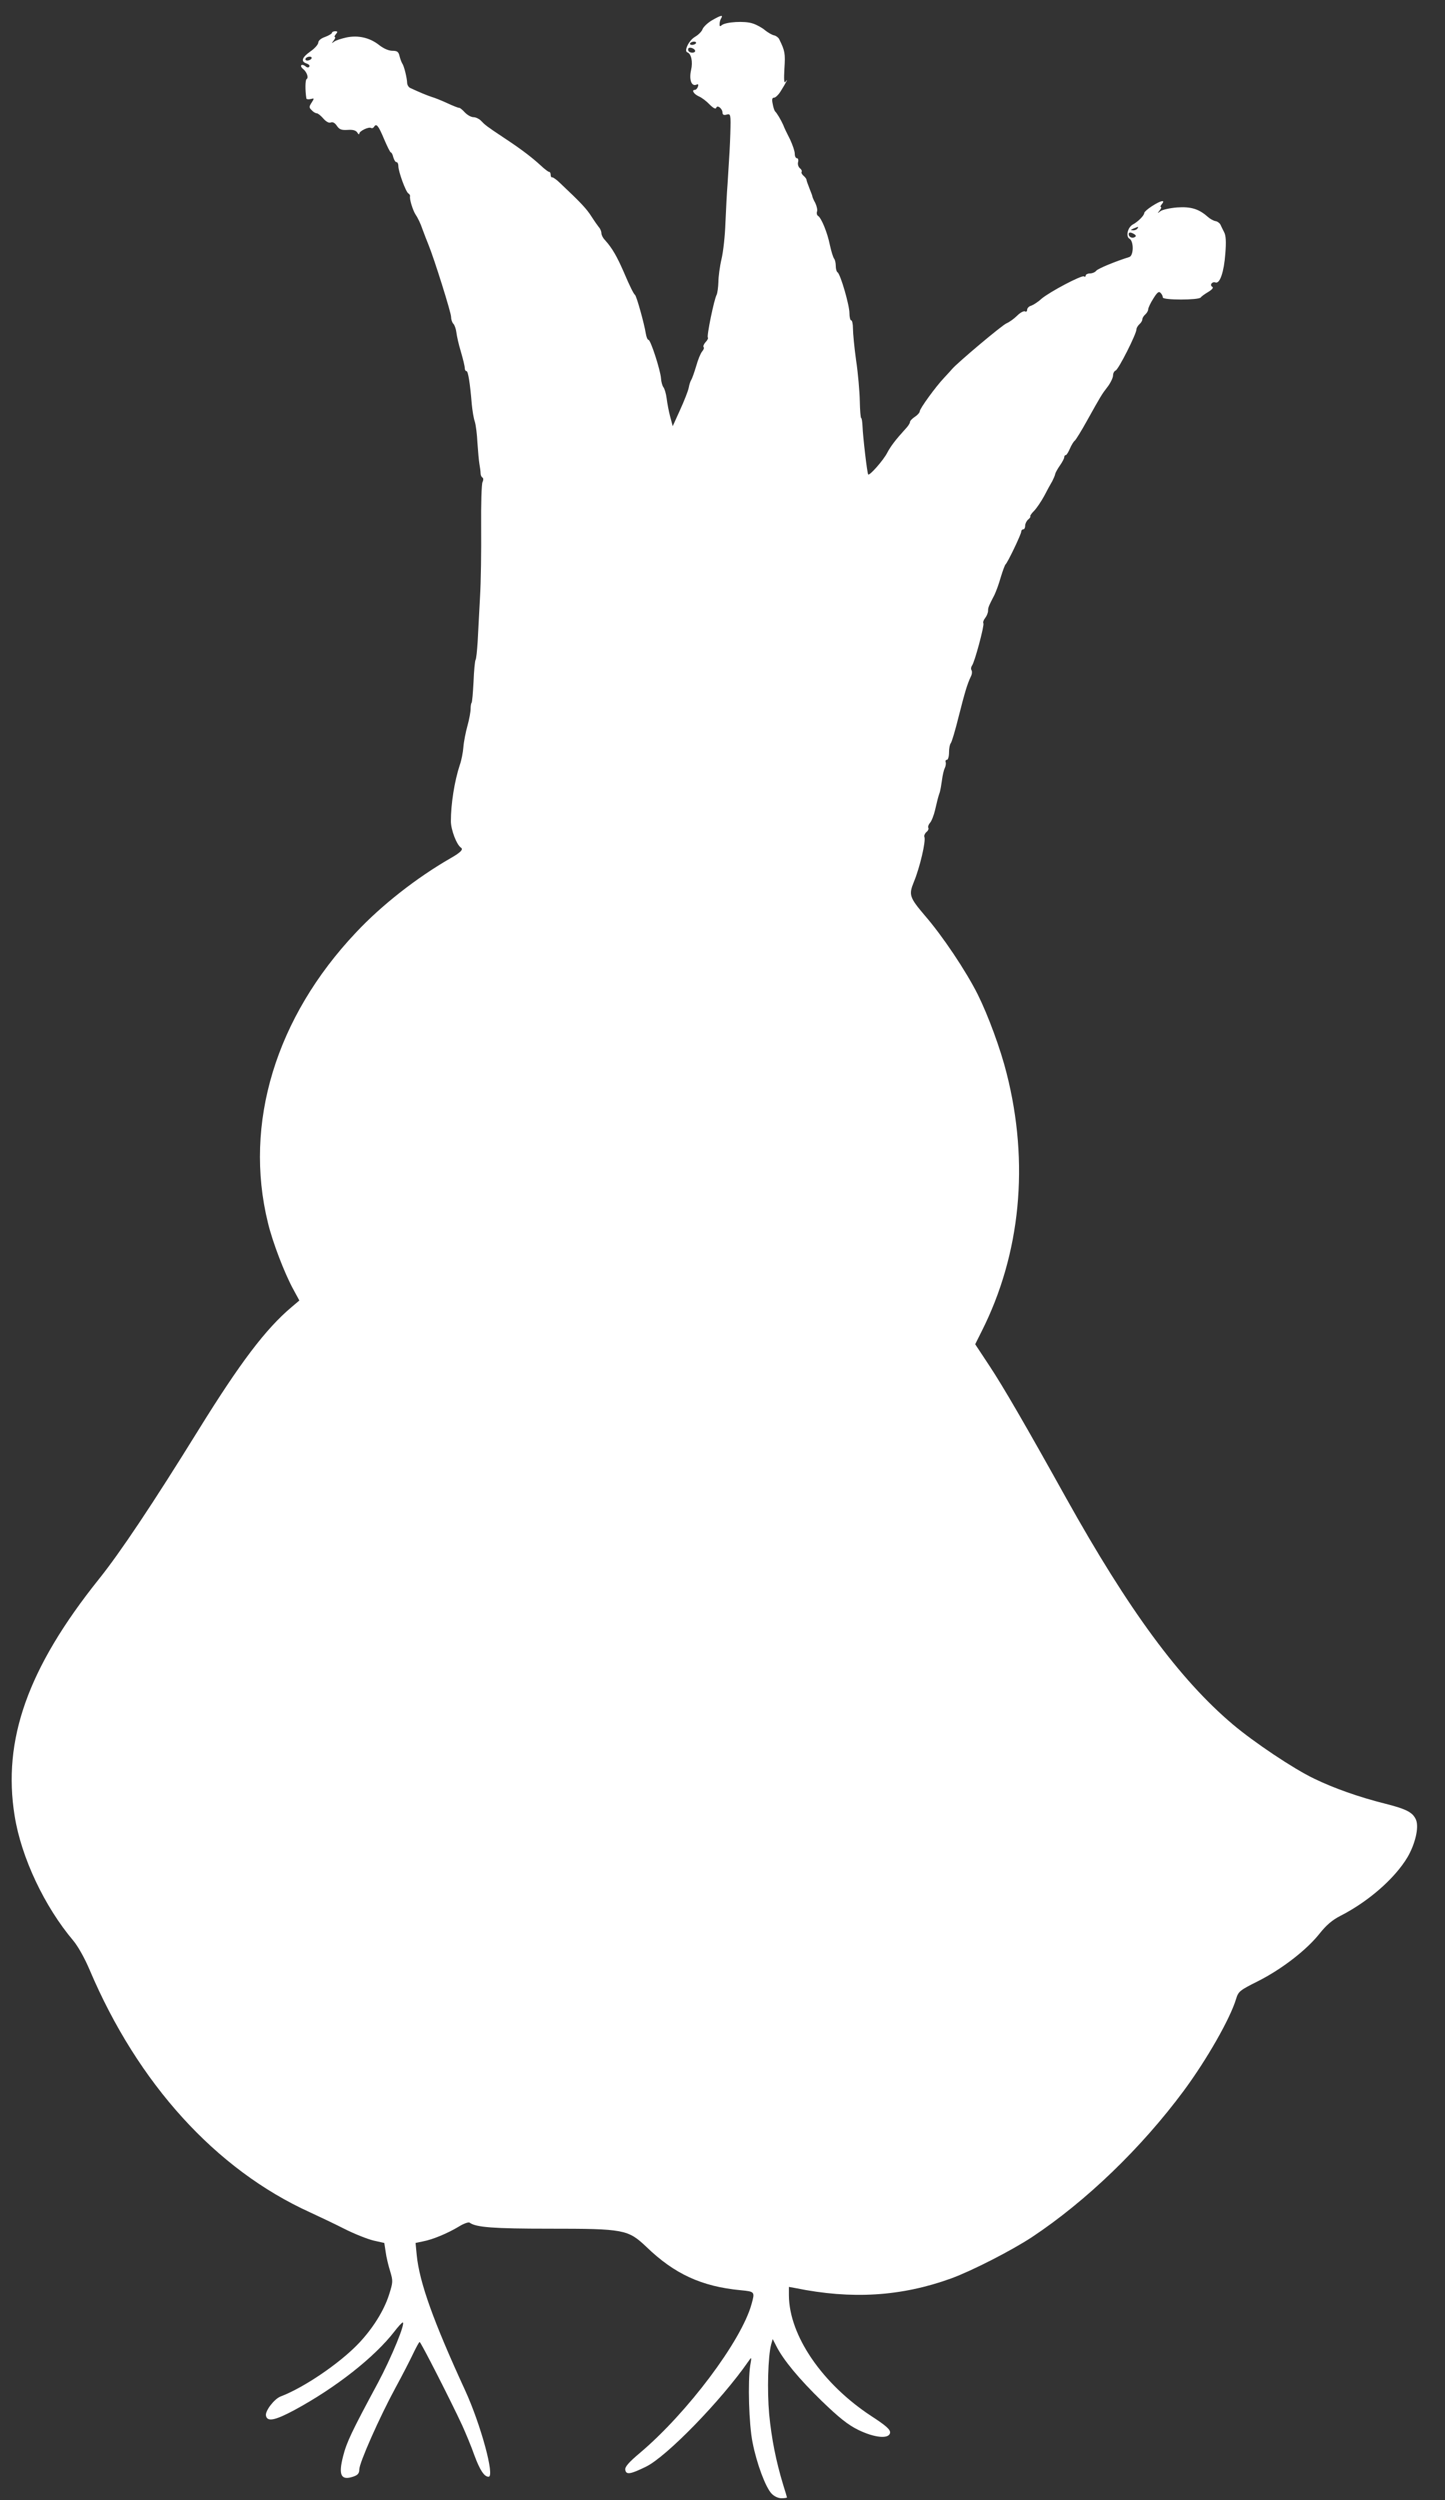 <?xml version="1.0" standalone="no"?>
<!DOCTYPE svg PUBLIC "-//W3C//DTD SVG 20010904//EN"
 "http://www.w3.org/TR/2001/REC-SVG-20010904/DTD/svg10.dtd">
<svg version="1.0" xmlns="http://www.w3.org/2000/svg"
 width="740pt" height="1280pt" viewBox="0 0 740 1280"
 preserveAspectRatio="xMidYMid meet">
<rect x="0" y="0" width="740" height="1280" fill="#333333" stroke="none"/>
<g transform="translate(0,1280) scale(0.1,-0.1)"
fill="#ffffff" stroke="none">
<path d="M3646 12696 c-22 -13 -43 -33 -48 -45 -4 -12 -21 -29 -38 -39 -32
-18 -59 -74 -40 -80 20 -7 29 -48 19 -91 -11 -48 2 -84 26 -75 11 5 13 2 9
-10 -3 -9 -10 -16 -15 -16 -19 0 -7 -21 19 -33 15 -6 40 -25 56 -42 19 -19 31
-25 34 -17 5 17 32 -4 32 -25 0 -10 7 -14 20 -10 22 6 23 4 20 -98 -2 -61 -4
-102 -14 -255 -4 -47 -8 -137 -11 -201 -2 -64 -11 -147 -20 -185 -9 -38 -16
-91 -16 -118 -1 -27 -5 -57 -9 -65 -13 -23 -52 -213 -45 -219 3 -3 -2 -14 -12
-24 -9 -10 -13 -21 -10 -25 4 -3 1 -13 -7 -22 -8 -9 -22 -43 -31 -76 -10 -33
-21 -64 -25 -70 -4 -5 -10 -23 -13 -40 -3 -16 -23 -67 -44 -113 l-38 -84 -13
49 c-7 26 -15 68 -18 93 -3 25 -11 51 -17 58 -5 7 -11 27 -12 45 -3 42 -53
197 -64 197 -5 0 -11 15 -14 33 -7 47 -47 191 -55 197 -7 5 -28 47 -58 118
-35 80 -59 122 -96 163 -10 10 -18 26 -18 34 0 9 -5 21 -10 28 -6 7 -24 32
-40 57 -26 41 -53 70 -160 171 -19 19 -38 32 -42 31 -5 -1 -8 5 -8 13 0 8 -3
15 -8 15 -4 0 -23 14 -42 32 -48 44 -102 85 -190 143 -89 59 -96 65 -118 88
-9 9 -26 17 -37 17 -12 0 -32 11 -45 25 -12 13 -25 24 -29 23 -3 -1 -31 10
-61 24 -30 14 -66 28 -80 32 -22 7 -63 24 -110 46 -8 4 -15 16 -15 26 -1 26
-16 87 -25 99 -4 6 -10 22 -14 38 -5 22 -12 27 -37 27 -18 0 -44 11 -67 29
-48 38 -107 52 -169 39 -26 -6 -55 -15 -63 -22 -13 -10 -13 -9 -1 7 7 9 10 17
6 17 -4 0 -2 7 5 15 10 12 10 15 -4 15 -9 0 -16 -4 -16 -8 0 -4 -16 -14 -35
-21 -21 -7 -35 -19 -35 -29 0 -9 -18 -30 -40 -45 -44 -31 -51 -52 -20 -62 11
-4 18 -11 14 -16 -4 -6 -11 -6 -20 2 -8 6 -17 9 -21 5 -4 -3 0 -12 9 -19 19
-15 30 -45 18 -52 -7 -4 -8 -57 -1 -99 0 -4 10 -6 22 -3 19 5 19 4 5 -18 -14
-22 -14 -25 0 -39 8 -9 20 -16 26 -16 6 0 21 -12 33 -26 15 -17 29 -25 39 -21
10 4 21 -2 31 -17 13 -19 23 -23 56 -21 28 2 42 -3 49 -14 5 -9 10 -11 10 -5
0 13 48 36 60 29 5 -3 11 -1 15 5 12 20 22 9 51 -60 16 -38 32 -70 35 -70 4 0
10 -11 13 -25 4 -14 11 -25 16 -25 6 0 10 -9 10 -20 0 -29 38 -132 51 -140 6
-4 10 -10 9 -14 -4 -15 14 -73 29 -96 10 -14 26 -47 35 -75 10 -27 24 -63 31
-80 29 -71 115 -345 115 -367 0 -13 5 -29 12 -36 6 -6 13 -26 15 -43 2 -18 12
-63 23 -99 11 -37 20 -75 20 -84 0 -9 4 -16 9 -16 8 0 18 -59 27 -170 3 -30 9
-69 15 -87 6 -18 12 -67 14 -110 3 -43 7 -91 10 -108 3 -16 6 -38 6 -47 0 -10
4 -20 10 -23 5 -4 5 -13 0 -23 -5 -9 -8 -114 -7 -232 1 -118 -1 -280 -6 -360
-4 -80 -10 -182 -12 -227 -3 -45 -7 -87 -11 -92 -3 -6 -8 -56 -10 -112 -3 -56
-7 -104 -10 -107 -3 -3 -5 -17 -5 -32 0 -14 -7 -53 -16 -85 -9 -33 -19 -82
-21 -110 -2 -27 -10 -68 -18 -90 -28 -85 -46 -201 -46 -289 0 -45 30 -122 52
-136 13 -9 -3 -25 -56 -55 -170 -98 -350 -238 -482 -379 -411 -435 -576 -978
-451 -1486 23 -97 85 -259 130 -341 l31 -57 -39 -33 c-134 -113 -264 -285
-479 -632 -231 -373 -399 -625 -509 -762 -364 -455 -494 -823 -431 -1212 34
-213 153 -464 300 -638 25 -30 59 -91 84 -150 247 -582 646 -1022 1128 -1241
43 -20 122 -57 175 -84 53 -27 122 -54 152 -61 l54 -12 7 -46 c3 -25 14 -70
23 -99 15 -50 15 -55 -6 -121 -26 -81 -83 -172 -155 -248 -96 -101 -279 -226
-400 -272 -32 -12 -80 -74 -75 -98 6 -33 46 -25 145 28 213 115 411 271 513
403 19 25 38 45 42 46 17 1 -57 -179 -127 -310 -133 -247 -160 -303 -178 -375
-25 -97 -11 -126 53 -104 23 8 30 17 30 37 0 33 103 266 185 417 36 66 77 146
92 178 15 31 29 57 32 57 6 0 159 -300 218 -427 18 -40 47 -109 63 -155 28
-75 50 -108 72 -108 33 0 -40 267 -119 440 -163 354 -235 554 -249 695 l-6 62
38 8 c49 9 126 41 184 76 24 15 49 24 55 20 31 -24 122 -31 407 -31 384 0 404
-4 498 -93 144 -139 283 -203 483 -222 73 -7 73 -8 56 -70 -51 -188 -329 -558
-572 -763 -57 -48 -77 -71 -75 -86 4 -27 25 -24 105 15 105 50 387 340 525
539 17 25 18 25 10 -20 -13 -83 -7 -301 12 -395 21 -107 66 -228 97 -261 13
-14 34 -24 51 -24 15 0 28 2 28 4 0 2 -9 32 -20 67 -36 119 -59 234 -71 359
-11 121 -6 296 10 357 l8 28 18 -35 c36 -72 118 -170 232 -281 89 -86 135
-123 188 -149 84 -41 158 -48 163 -15 2 16 -18 35 -95 85 -252 165 -422 413
-423 619 l0 43 33 -6 c289 -59 542 -43 797 49 107 39 310 143 415 212 277 184
559 455 777 749 119 161 238 370 268 470 12 39 18 44 114 92 122 62 247 159
313 242 35 44 65 70 108 92 143 73 278 191 343 300 39 67 59 151 44 190 -16
39 -48 56 -159 84 -135 34 -262 79 -363 128 -105 50 -308 186 -417 278 -272
230 -533 584 -853 1158 -206 370 -323 572 -394 679 l-72 109 33 66 c200 396
245 861 128 1321 -31 124 -95 298 -149 406 -59 117 -178 296 -270 402 -79 93
-83 106 -56 172 31 75 62 209 54 230 -3 6 2 18 10 25 9 7 13 17 10 22 -3 5 1
17 9 26 8 9 20 40 26 67 13 55 14 61 24 90 3 11 8 39 11 62 3 23 9 50 14 60 5
10 7 24 5 31 -3 6 0 12 6 12 6 0 11 17 11 38 0 21 4 42 9 47 5 6 23 66 40 135
32 126 44 167 63 207 6 11 7 26 3 32 -4 7 -2 17 3 24 13 16 64 206 58 216 -3
5 1 17 9 27 8 10 15 27 15 37 0 17 3 24 33 82 8 17 23 57 32 90 10 33 21 62
24 65 10 7 81 155 81 169 0 6 5 11 10 11 6 0 10 8 10 19 0 10 7 24 15 31 9 7
14 15 11 17 -2 2 7 15 19 27 13 13 36 47 52 76 15 29 34 64 42 77 7 14 14 30
15 37 1 6 12 26 24 43 12 17 22 36 22 42 0 6 3 11 8 11 4 0 13 15 21 33 7 17
19 37 26 42 6 6 34 51 61 100 72 129 76 136 107 176 15 20 27 46 27 57 0 11 6
22 13 25 15 5 107 188 107 211 0 7 7 19 15 26 8 7 15 18 15 25 0 7 7 18 15 25
8 7 15 19 15 26 0 8 12 33 26 55 20 32 28 39 37 30 7 -7 12 -17 12 -24 0 -14
184 -14 194 0 3 5 21 18 38 28 20 12 28 22 22 26 -16 9 -2 29 15 23 23 -9 44
53 51 147 5 61 3 94 -6 110 -7 13 -15 31 -19 39 -4 8 -16 17 -26 18 -10 2 -28
12 -39 22 -45 40 -86 53 -157 48 -37 -3 -76 -12 -85 -19 -16 -13 -17 -12 -4 4
7 9 10 17 6 17 -4 0 -2 7 5 15 20 24 -5 19 -50 -10 -22 -14 -40 -30 -40 -35 0
-13 -32 -45 -58 -59 -27 -14 -38 -62 -18 -73 23 -13 22 -87 -1 -94 -71 -22
-160 -59 -169 -70 -6 -8 -21 -14 -33 -14 -11 0 -21 -5 -21 -11 0 -5 -4 -8 -9
-4 -13 7 -177 -80 -218 -115 -17 -16 -41 -31 -52 -35 -12 -3 -21 -13 -21 -21
0 -8 -5 -12 -11 -8 -6 3 -24 -6 -40 -22 -16 -16 -40 -33 -54 -39 -23 -9 -254
-204 -279 -234 -6 -7 -24 -27 -41 -45 -42 -44 -125 -158 -125 -172 0 -6 -11
-19 -25 -28 -14 -9 -25 -21 -25 -27 0 -6 -11 -23 -25 -37 -50 -55 -74 -87 -92
-121 -19 -37 -90 -118 -97 -110 -5 5 -27 192 -29 247 -1 23 -4 42 -7 42 -3 0
-6 40 -7 88 -1 49 -9 142 -19 208 -9 65 -16 138 -16 162 0 23 -4 42 -9 42 -5
0 -9 17 -9 37 0 41 -46 200 -61 209 -5 3 -9 18 -9 33 0 15 -4 31 -8 36 -5 6
-15 37 -22 70 -13 65 -44 140 -61 150 -6 4 -8 14 -5 22 3 8 -1 27 -9 44 -9 16
-15 31 -15 34 0 3 -7 21 -15 41 -8 20 -15 40 -15 44 0 4 -7 13 -15 20 -8 7
-13 16 -10 20 3 4 -1 13 -9 19 -8 7 -12 21 -9 31 3 11 0 20 -6 20 -6 0 -11 10
-11 23 0 13 -11 45 -24 73 -14 27 -30 60 -35 74 -12 27 -33 62 -42 70 -3 3 -9
20 -12 38 -5 23 -3 32 7 32 8 0 25 17 37 38 24 38 39 68 21 43 -7 -9 -8 13 -5
68 5 78 3 90 -27 151 -4 8 -16 17 -26 19 -10 2 -31 14 -46 26 -15 13 -44 29
-64 35 -40 14 -138 8 -158 -9 -9 -8 -12 -6 -11 7 0 9 4 23 9 30 10 17 -3 14
-48 -12z m-82 -118 c-3 -4 -12 -8 -20 -8 -8 0 -13 4 -10 8 3 5 12 9 20 9 8 0
13 -4 10 -9z m-4 -39 c0 -11 -27 -12 -34 0 -3 4 -3 11 0 14 8 8 34 -3 34 -14z
m-1965 -39 c-3 -5 -13 -10 -21 -10 -8 0 -12 5 -9 10 3 6 13 10 21 10 8 0 12
-4 9 -10z m4230 -870 c-3 -5 -14 -10 -23 -9 -14 0 -13 2 3 9 27 11 27 11 20 0z
m-16 -29 c9 -6 10 -11 2 -15 -13 -8 -31 1 -31 15 0 11 11 11 29 0z"/>
</g>
</svg>
